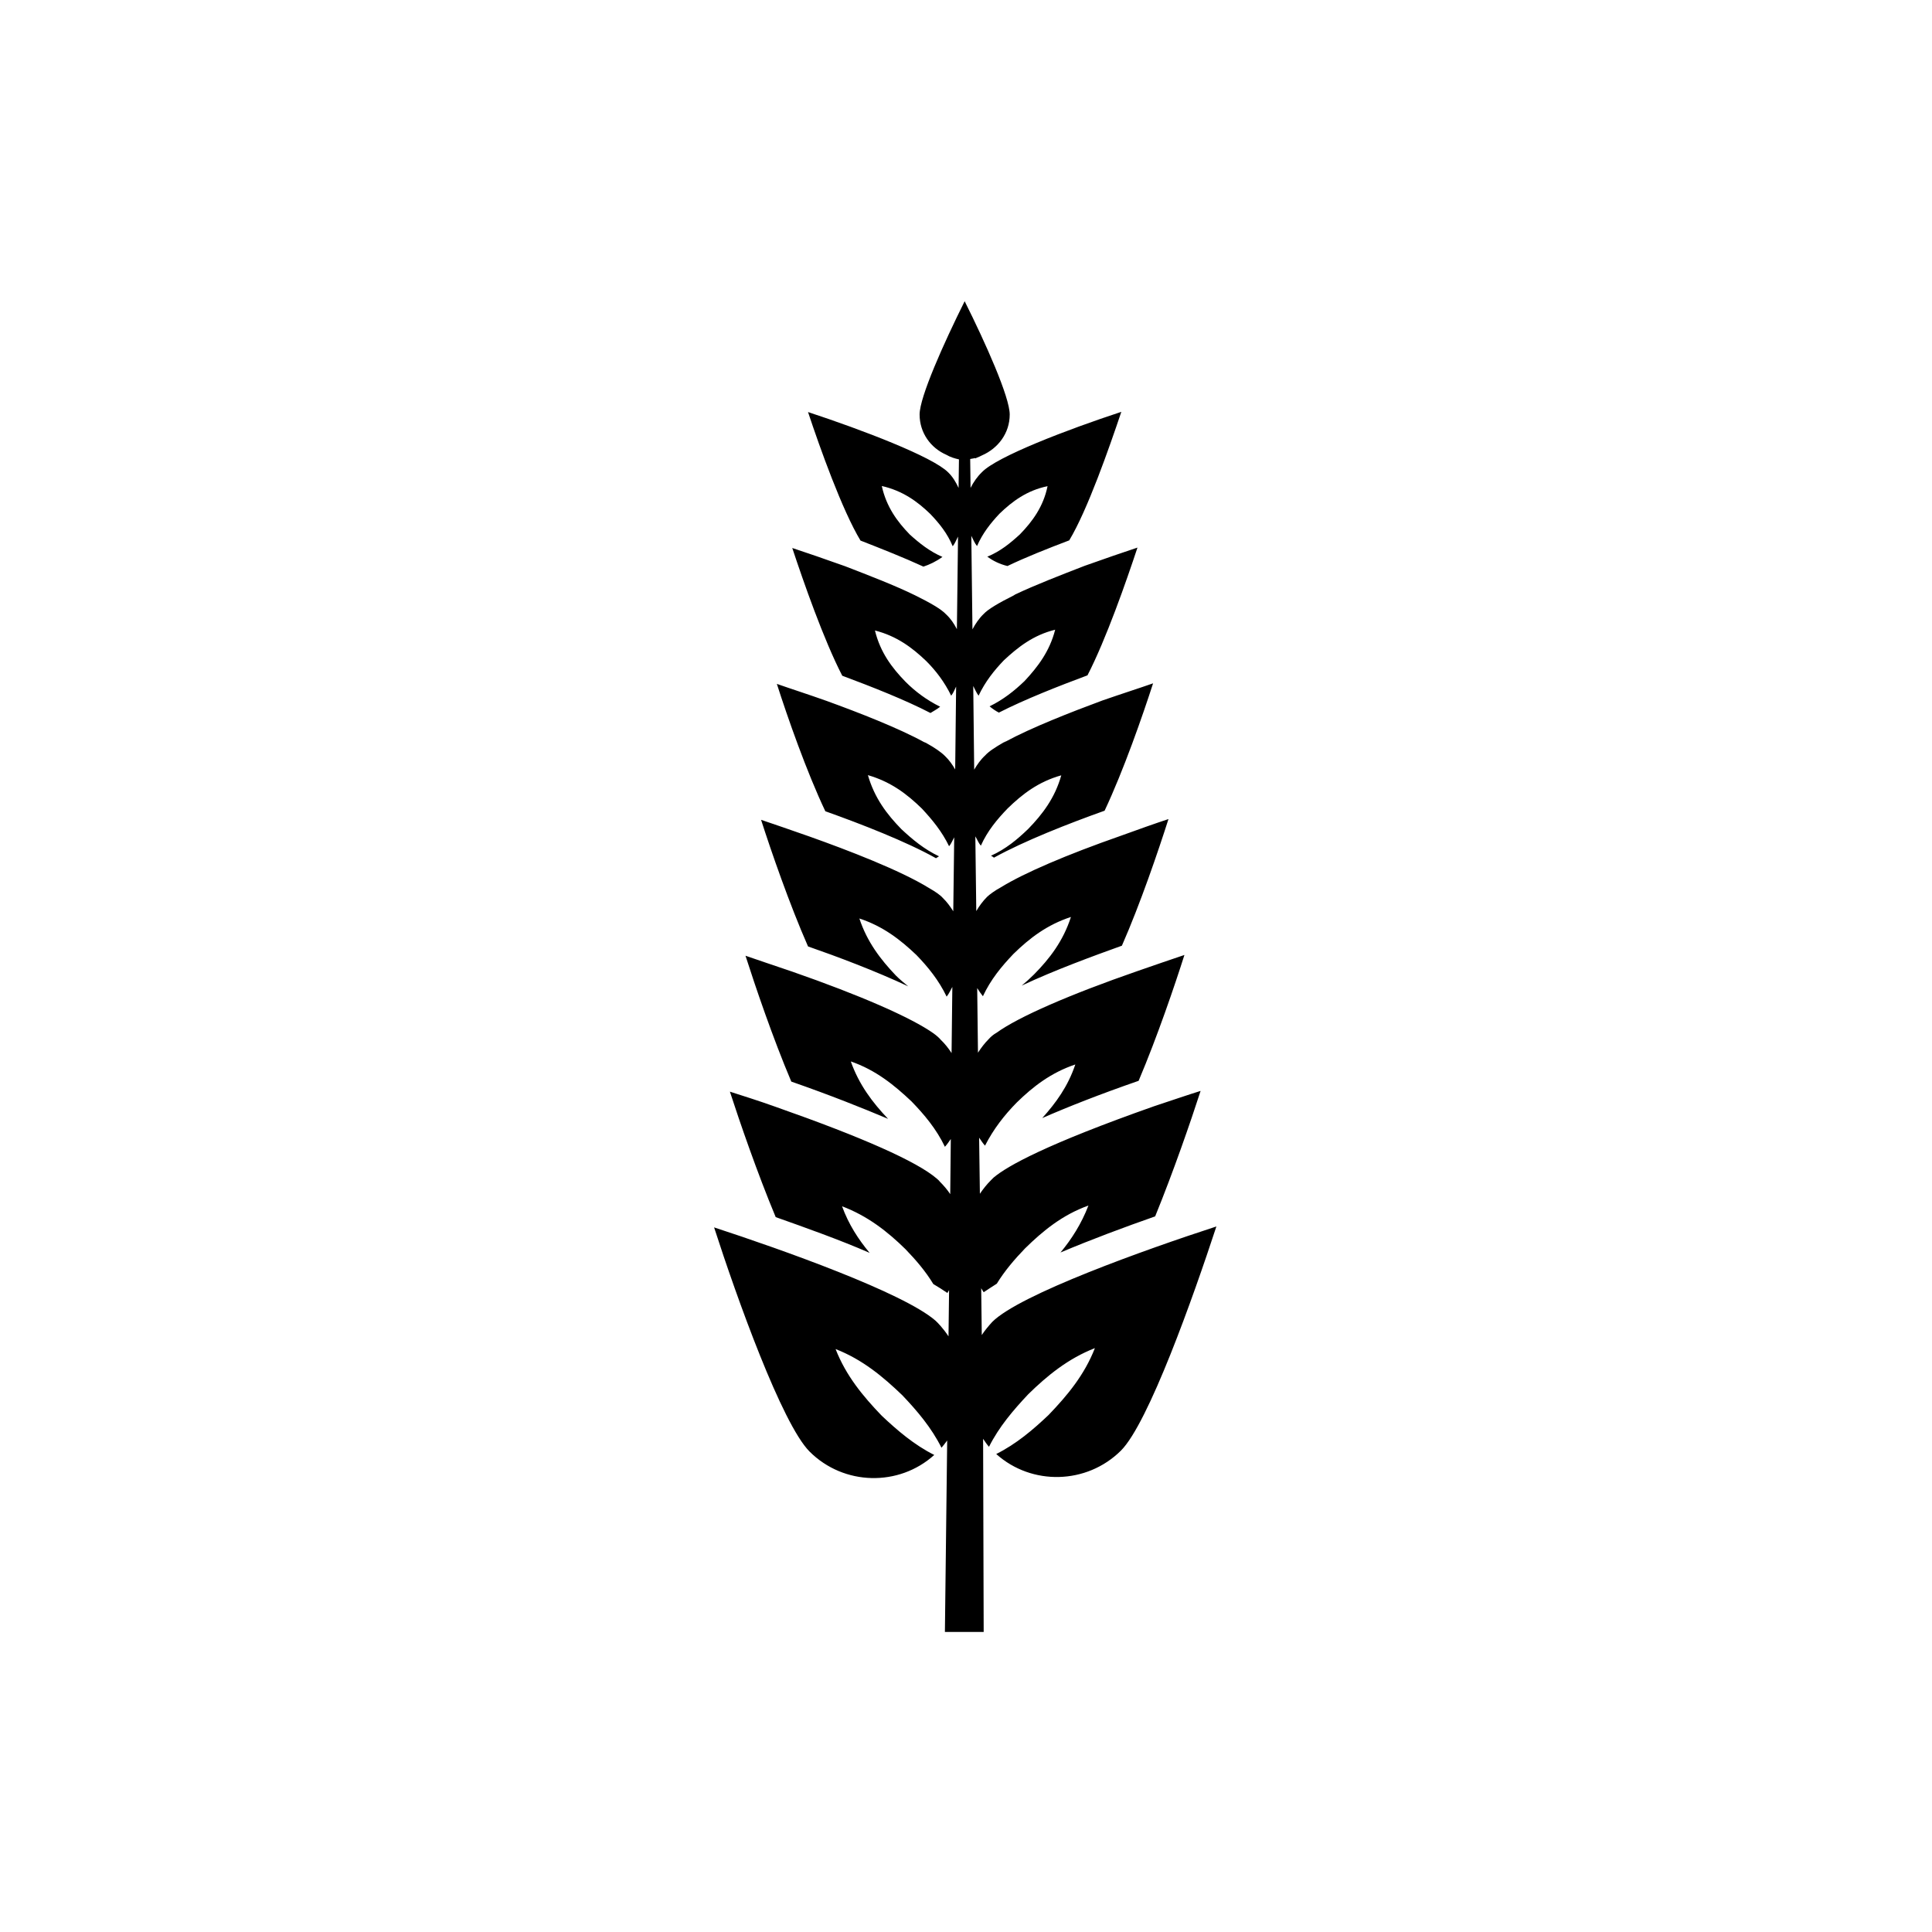 <?xml version="1.0" encoding="UTF-8"?>
<!-- The Best Svg Icon site in the world: iconSvg.co, Visit us! https://iconsvg.co -->
<svg fill="#000000" width="800px" height="800px" version="1.1" viewBox="144 144 512 512" xmlns="http://www.w3.org/2000/svg">
 <path d="m404.18 497.79-0.152-12.395c0.25 0.352 0.402 0.707 0.656 1.059 1.008-0.707 2.266-1.461 3.477-2.266 2.066-3.375 4.734-6.5 7.508-9.371 4.734-4.637 9.875-8.867 16.777-11.336-1.863 4.836-4.434 8.867-7.406 12.445 8.211-3.477 17.18-6.801 25.09-9.574 4.836-11.84 9.473-25.293 12.043-33.25-3.273 1.008-7.508 2.469-12.242 4.031-28.617 10.078-38.996 15.871-42.621 18.941l-0.707 0.707c-1.109 1.109-2.066 2.316-2.922 3.578l-0.203-14.863c0.504 0.707 0.957 1.461 1.562 2.117 2.266-4.434 5.141-8.113 8.414-11.438 4.332-4.231 9.07-7.91 15.516-10.078-1.965 5.844-5.141 10.176-8.766 14.207 6.801-2.973 15.215-6.297 25.543-9.875 4.938-11.637 9.574-25.293 12.141-33.352-3.273 1.109-7.609 2.57-12.344 4.231-17.887 6.195-31.59 12.141-37.434 16.375-0.906 0.504-1.562 1.109-2.066 1.664-1.109 1.109-2.016 2.316-2.871 3.629l-0.203-17.129c0.453 0.754 0.957 1.461 1.512 2.168 2.066-4.434 4.938-7.91 8.113-11.234 4.231-4.133 8.867-7.707 15.215-9.773-2.066 6.398-5.644 11.035-9.773 15.215-1.008 1.008-2.168 2.066-3.273 2.973 8.766-4.133 19.145-7.91 26.551-10.578 4.938-11.234 9.672-25.191 12.344-33.555-3.375 1.109-7.809 2.672-12.645 4.434-14.41 5.039-25.645 9.875-31.691 13.602-1.664 0.906-2.973 1.863-3.727 2.57-1.16 1.16-2.066 2.418-2.871 3.777l-0.25-19.801c0.504 0.805 0.805 1.715 1.461 2.469 1.762-3.93 4.332-7.004 7.106-9.875 3.93-3.828 8.211-7.106 14.207-8.766-1.664 5.945-4.938 10.277-8.766 14.207-2.871 2.769-5.945 5.34-9.875 7.106 0.301 0.102 0.504 0.301 0.805 0.504 8.012-4.434 19.852-9.07 29.32-12.445 5.039-10.68 10.078-25.191 12.848-33.754-3.578 1.258-8.312 2.769-13.402 4.535-8.312 3.074-18.844 7.203-25.645 10.883-0.102 0-0.203 0.102-0.301 0.102l-0.102 0.102h-0.102c-2.367 1.359-4.031 2.469-4.938 3.477-1.211 1.109-2.117 2.418-2.922 3.777l-0.25-22.168c0.453 0.855 0.805 1.762 1.41 2.57 1.762-3.727 4.133-6.699 6.699-9.371 3.727-3.477 7.809-6.699 13.602-8.113-1.461 5.742-4.637 9.875-8.113 13.602-2.672 2.57-5.644 4.938-9.27 6.699 0.707 0.605 1.664 1.258 2.469 1.664 6.801-3.477 15.77-7.004 23.477-9.875 4.938-9.574 10.277-24.887 13.25-33.855-3.828 1.258-8.766 2.973-14.008 4.836-6.098 2.367-13.047 5.039-18.438 7.609-0.102 0.102-0.203 0.102-0.301 0.203-4.133 2.066-6.902 3.727-8.012 4.938-1.211 1.16-2.168 2.57-2.973 4.082l-0.301-24.789c0.453 0.906 0.855 1.914 1.512 2.719 1.461-3.375 3.578-6.047 5.945-8.566 3.375-3.273 7.305-6.195 12.746-7.305-1.109 5.441-4.031 9.371-7.305 12.746-2.57 2.367-5.238 4.535-8.664 5.945 1.562 1.109 3.273 1.965 5.34 2.469 4.938-2.367 10.68-4.637 16.375-6.801 4.836-8.012 10.578-24.484 13.805-34.059-14.41 4.734-32.949 11.84-36.93 15.973-1.258 1.211-2.266 2.672-3.023 4.18l-0.102-7.656c0.453-0.102 0.906-0.152 1.359-0.25v0.102c0.102-0.051 0.203-0.102 0.301-0.152 0.504-0.203 1.008-0.402 1.461-0.656 4.281-1.863 7.356-5.894 7.356-10.832 0-4.637-6.398-18.941-11.941-30.027-5.543 11.133-11.941 25.391-11.941 30.027 0 4.836 2.922 8.867 7.106 10.68 1.008 0.605 2.168 0.957 3.324 1.211l-0.102 7.559c-0.707-1.512-1.562-2.973-2.769-4.133-4.133-4.133-22.723-11.234-37.129-15.973 3.176 9.574 9.07 26.047 13.906 34.059 5.543 2.168 11.539 4.535 16.676 6.902 1.562-0.504 3.375-1.359 5.039-2.57-3.375-1.461-6.047-3.578-8.664-5.945-3.273-3.375-6.195-7.305-7.406-12.848 5.543 1.258 9.473 4.133 12.848 7.406 2.367 2.469 4.535 5.141 5.945 8.566 0.605-0.754 0.957-1.715 1.41-2.57l-0.301 24.535c-0.754-1.461-1.664-2.82-2.871-3.93-1.258-1.359-4.031-2.973-8.211-5.039-5.441-2.672-12.445-5.34-18.539-7.707-5.238-1.863-10.176-3.578-14.008-4.836 2.973 8.969 8.312 24.285 13.25 33.855 7.707 2.871 16.676 6.398 23.375 9.875 0.805-0.504 1.762-1.008 2.57-1.664-3.578-1.762-6.602-4.031-9.168-6.602-3.629-3.727-6.699-7.809-8.113-13.602 5.742 1.461 9.875 4.535 13.602 8.113 2.57 2.57 4.836 5.543 6.602 9.168 0.605-0.754 0.906-1.613 1.309-2.418l-0.25 21.965c-0.754-1.309-1.613-2.519-2.719-3.578-1.008-1.008-2.672-2.168-5.039-3.477-0.203-0.102-0.301-0.102-0.504-0.203-6.801-3.727-17.281-7.809-25.746-10.883-4.938-1.762-9.672-3.273-13.25-4.535 2.769 8.664 7.91 23.375 12.848 33.754 9.473 3.375 21.41 8.012 29.32 12.445 0.301-0.203 0.605-0.402 0.805-0.504-3.93-1.863-7.004-4.434-9.977-7.203-3.828-3.93-7.106-8.211-8.867-14.309 6.098 1.762 10.379 5.039 14.309 8.867 2.769 2.973 5.34 6.098 7.203 9.977 0.605-0.707 0.906-1.562 1.359-2.367l-0.25 19.598c-0.805-1.258-1.664-2.469-2.769-3.527-0.707-0.805-1.965-1.664-3.727-2.672-7.508-4.637-21.41-9.977-31.59-13.602-4.938-1.762-9.473-3.273-12.848-4.434 2.672 8.312 7.508 22.32 12.445 33.555 7.406 2.57 17.887 6.5 26.551 10.578-1.109-0.906-2.266-1.863-3.273-2.871-4.031-4.231-7.609-8.867-9.672-15.113 6.297 2.066 10.883 5.644 15.113 9.672 3.074 3.176 5.945 6.699 8.012 11.035 0.656-0.805 1.008-1.715 1.512-2.57l-0.203 17.531c-0.805-1.258-1.762-2.469-2.871-3.527-0.402-0.504-1.109-1.109-1.863-1.664-5.945-4.231-19.648-10.176-37.434-16.375-4.836-1.664-9.168-3.074-12.445-4.231 2.57 8.012 7.203 21.715 12.141 33.352 10.277 3.578 18.844 7.004 25.645 9.875-4.133-4.332-7.707-9.07-9.875-15.215 6.602 2.266 11.539 6.297 16.07 10.578 3.375 3.477 6.602 7.305 8.867 12.043 0.605-0.656 1.059-1.359 1.562-2.066l-0.152 14.609c-0.805-1.211-1.762-2.316-2.82-3.375 0-0.102-0.707-0.707-0.707-0.707-5.238-4.535-19.648-10.934-42.723-19.043-4.637-1.664-8.867-2.973-12.141-4.031 2.57 7.91 7.203 21.41 12.141 33.25 7.809 2.769 16.777 5.945 24.887 9.473-2.973-3.578-5.543-7.508-7.305-12.344 6.801 2.57 12.043 6.699 16.777 11.336 2.769 2.871 5.34 5.844 7.406 9.27 1.359 0.805 2.57 1.562 3.727 2.367 0.152-0.25 0.301-0.504 0.453-0.754l-0.152 12.242c-1.512-2.266-2.973-3.727-3.477-4.18-8.566-7.406-40.457-18.742-58.645-24.688 6.047 18.742 17.984 52.043 25.293 59.398 9.07 9.07 23.68 9.371 33.051 0.906-5.34-2.672-9.773-6.5-13.906-10.379-4.938-5.141-9.473-10.578-12.242-17.684 7.106 2.769 12.543 7.305 17.684 12.242 3.93 4.133 7.707 8.566 10.379 13.906 0.301-0.352 0.855-1.008 1.512-1.914l-0.605 50.734h10.277l-0.152-51.184c0.504 0.707 0.957 1.461 1.562 2.117 2.672-5.34 6.5-9.773 10.379-13.906 5.039-4.938 10.578-9.473 17.684-12.242-2.769 7.106-7.305 12.543-12.242 17.684-4.133 3.93-8.566 7.707-13.906 10.379 9.371 8.414 23.98 8.113 33.051-0.906 7.305-7.305 19.145-40.656 25.293-59.398-18.742 6.098-52.094 17.984-59.398 25.293-1.008 1.105-1.969 2.262-2.773 3.473z"/>
</svg>
